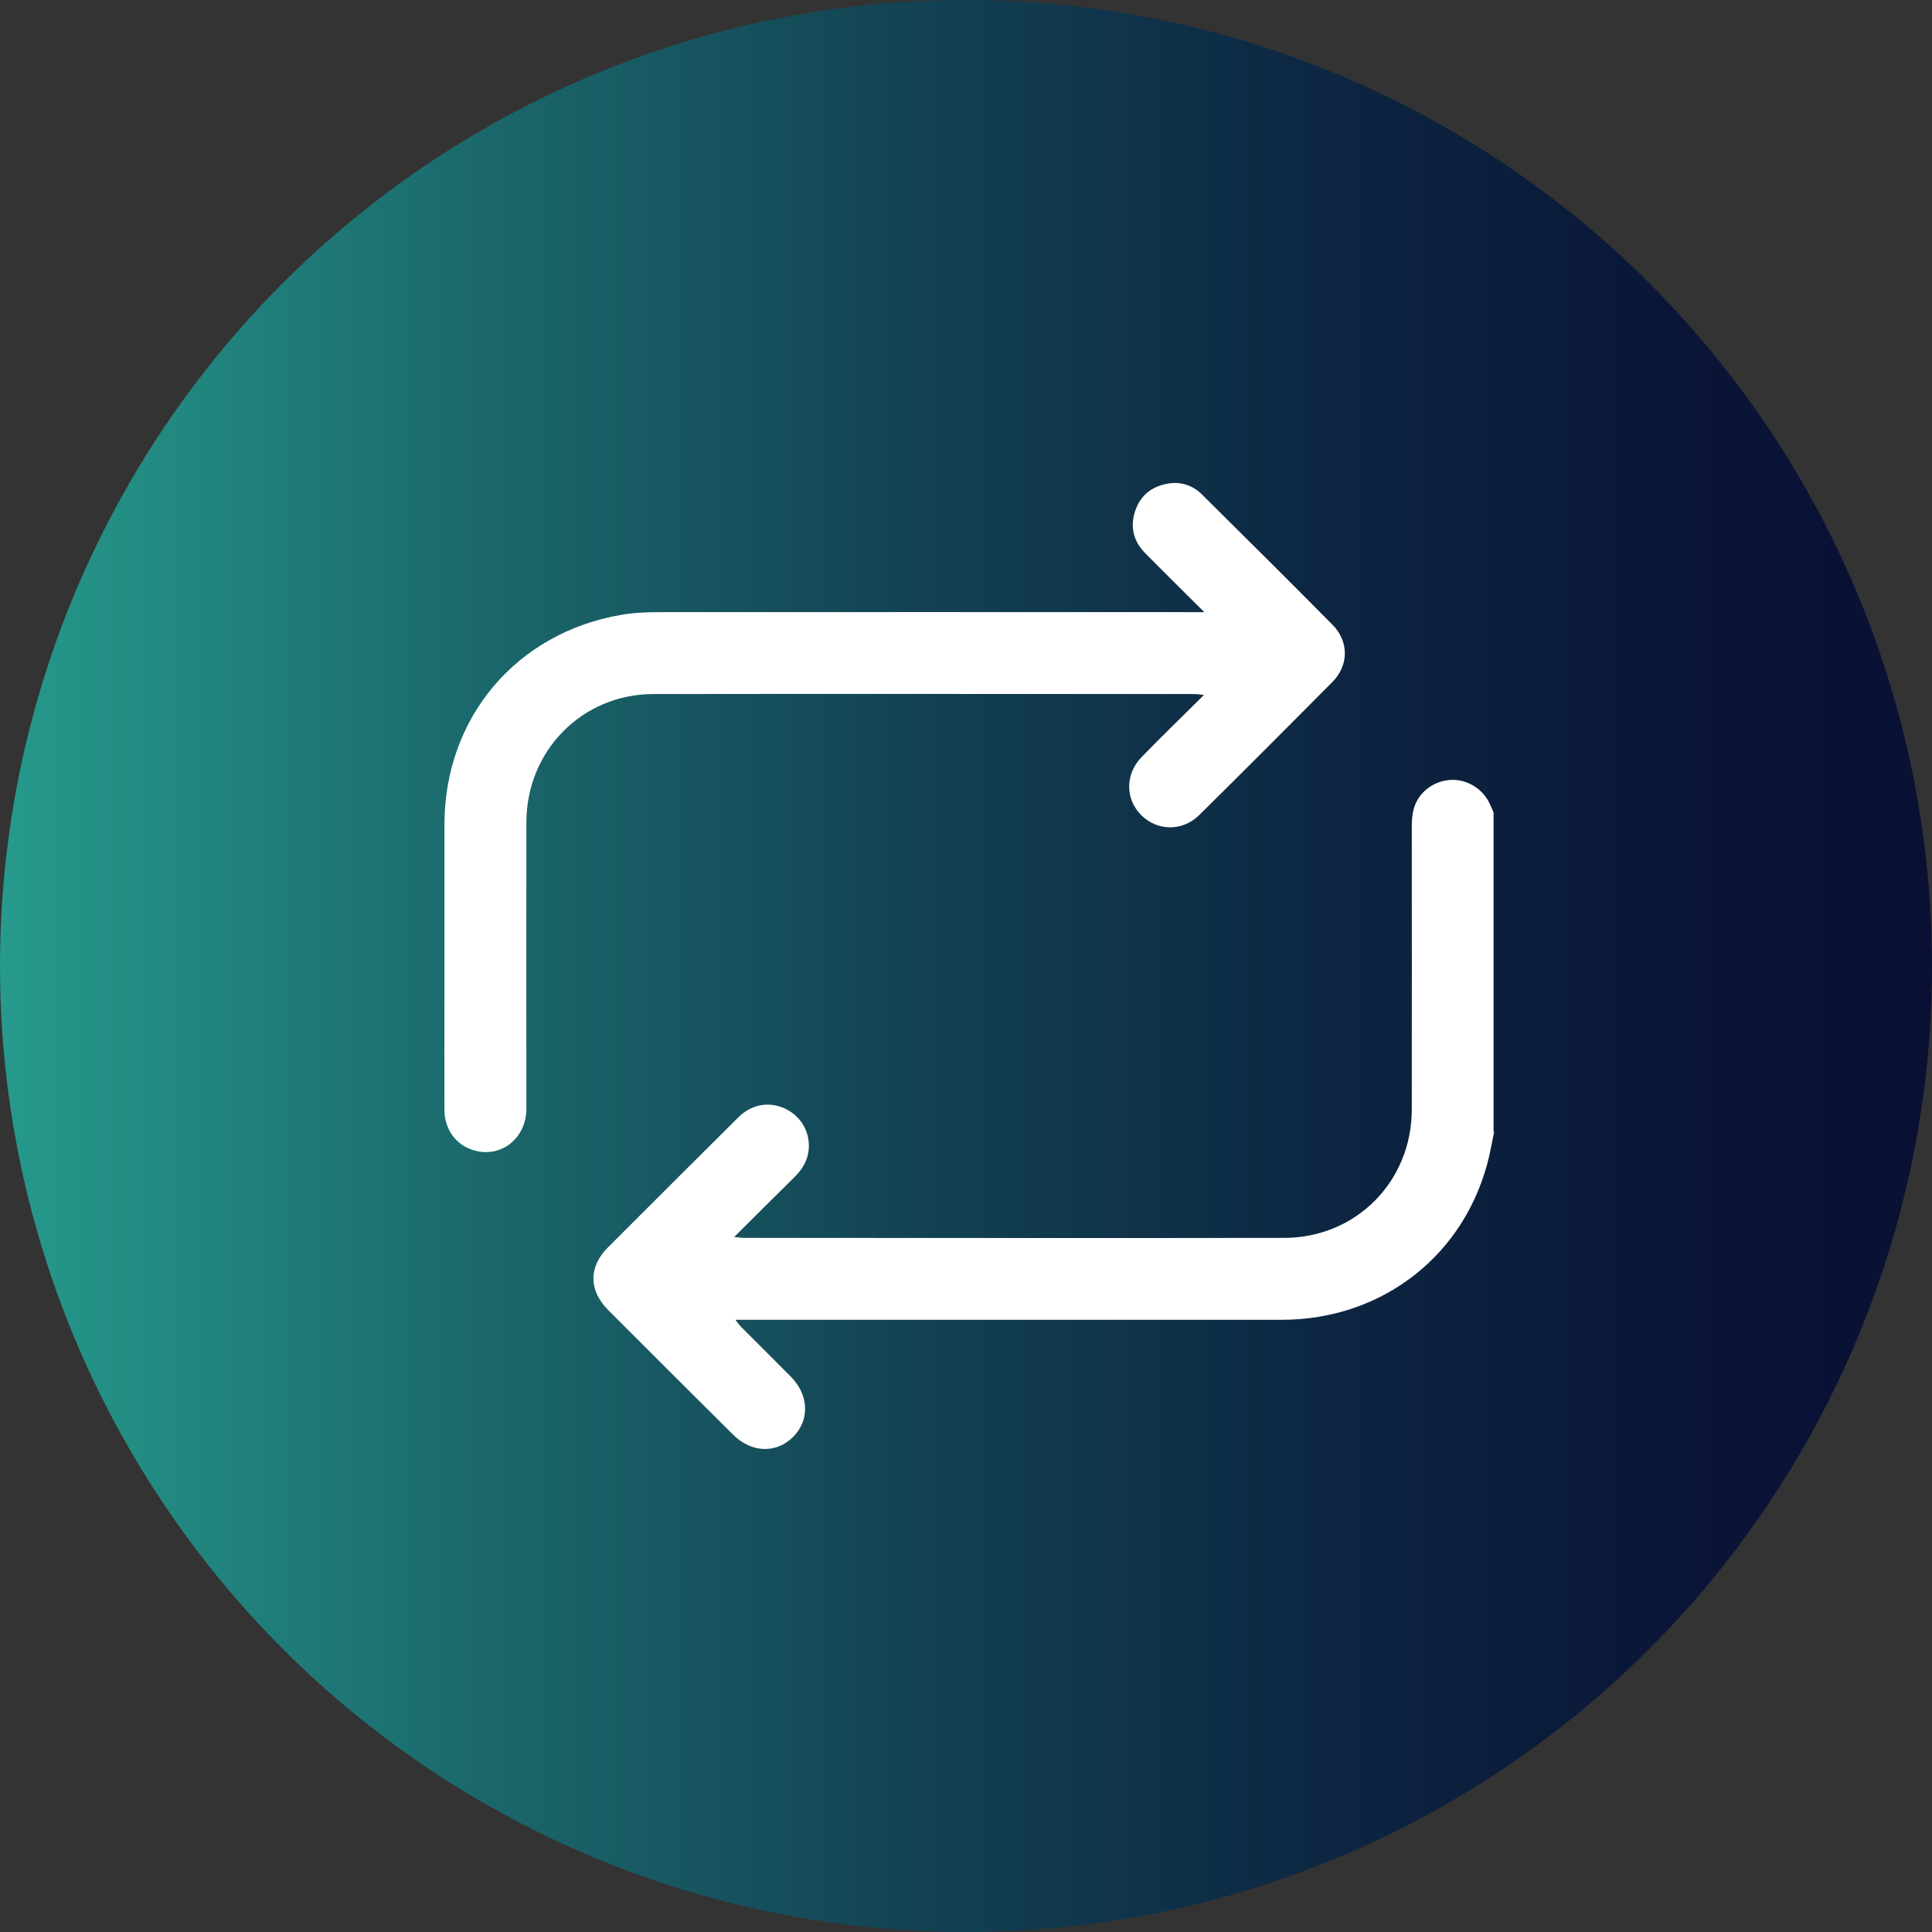 <svg width="100" height="100" viewBox="0 0 100 100" fill="none" xmlns="http://www.w3.org/2000/svg">
<rect x="0" y="0" width="100" height="100" fill="#333333" stroke="none"/>
<circle cx="50" cy="50" r="50" fill="url(#paint0_linear_2072_50)" style="mix-blend-mode:multiply"/>
<path d="M77.34 58.579C77.251 59.005 77.17 59.44 77.074 59.866C75.888 64.918 71.591 68.313 66.334 68.313C57.15 68.313 47.966 68.313 38.791 68.313H38.065C38.186 68.474 38.259 68.579 38.347 68.667C39.21 69.528 40.073 70.389 40.935 71.258C41.871 72.199 41.919 73.502 41.056 74.371C40.178 75.248 38.896 75.208 37.936 74.25C35.783 72.111 33.63 69.962 31.478 67.806C30.47 66.793 30.462 65.578 31.453 64.58C33.703 62.328 35.953 60.083 38.21 57.839C38.904 57.147 39.815 56.994 40.645 57.388C41.444 57.766 41.919 58.563 41.863 59.447C41.822 60.043 41.54 60.517 41.121 60.928C40.105 61.933 39.089 62.939 38.001 64.025C38.234 64.049 38.355 64.073 38.484 64.073C47.805 64.073 57.134 64.09 66.455 64.073C70.188 64.073 73.066 61.153 73.074 57.436C73.082 52.545 73.074 47.654 73.074 42.762C73.074 42.464 73.099 42.159 73.171 41.877C73.405 41.032 74.155 40.445 75.026 40.373C75.88 40.3 76.719 40.791 77.098 41.579C77.178 41.74 77.243 41.901 77.307 42.062V58.595L77.34 58.579Z" fill="white"/>
<path d="M62.334 31.684C61.238 30.59 60.246 29.616 59.271 28.627C58.674 28.023 58.489 27.291 58.746 26.479C58.996 25.69 59.561 25.208 60.367 25.047C61.077 24.902 61.714 25.095 62.222 25.602C64.479 27.838 66.737 30.083 68.978 32.344C69.825 33.205 69.817 34.435 68.97 35.296C66.68 37.605 64.382 39.906 62.068 42.191C61.206 43.044 59.892 43.02 59.069 42.191C58.239 41.362 58.23 40.075 59.085 39.19C60.117 38.128 61.181 37.098 62.318 35.972C62.085 35.948 61.964 35.924 61.843 35.924C52.498 35.924 43.161 35.908 33.824 35.924C30.131 35.924 27.253 38.86 27.245 42.553C27.237 47.492 27.245 52.44 27.245 57.38C27.245 58.949 25.89 59.986 24.463 59.52C23.584 59.238 23.012 58.442 23.004 57.46C22.995 55.449 23.004 53.438 23.004 51.427C23.004 48.514 23.004 45.602 23.004 42.69C23.004 37.155 26.712 32.754 32.171 31.821C32.832 31.708 33.51 31.684 34.179 31.684C43.322 31.676 52.465 31.684 61.617 31.684H62.359H62.334Z" fill="white"/>
<defs>
<linearGradient id="paint0_linear_2072_50" x1="0" y1="50" x2="100" y2="50" gradientUnits="userSpaceOnUse">
<stop stop-color="#269A8C"/>
<stop offset="0.237" stop-color="#1B6A6D"/>
<stop offset="0.467" stop-color="#134354"/>
<stop offset="0.678" stop-color="#0D2742"/>
<stop offset="0.863" stop-color="#0A1637"/>
<stop offset="1" stop-color="#091034"/>
</linearGradient>
</defs>
</svg>
